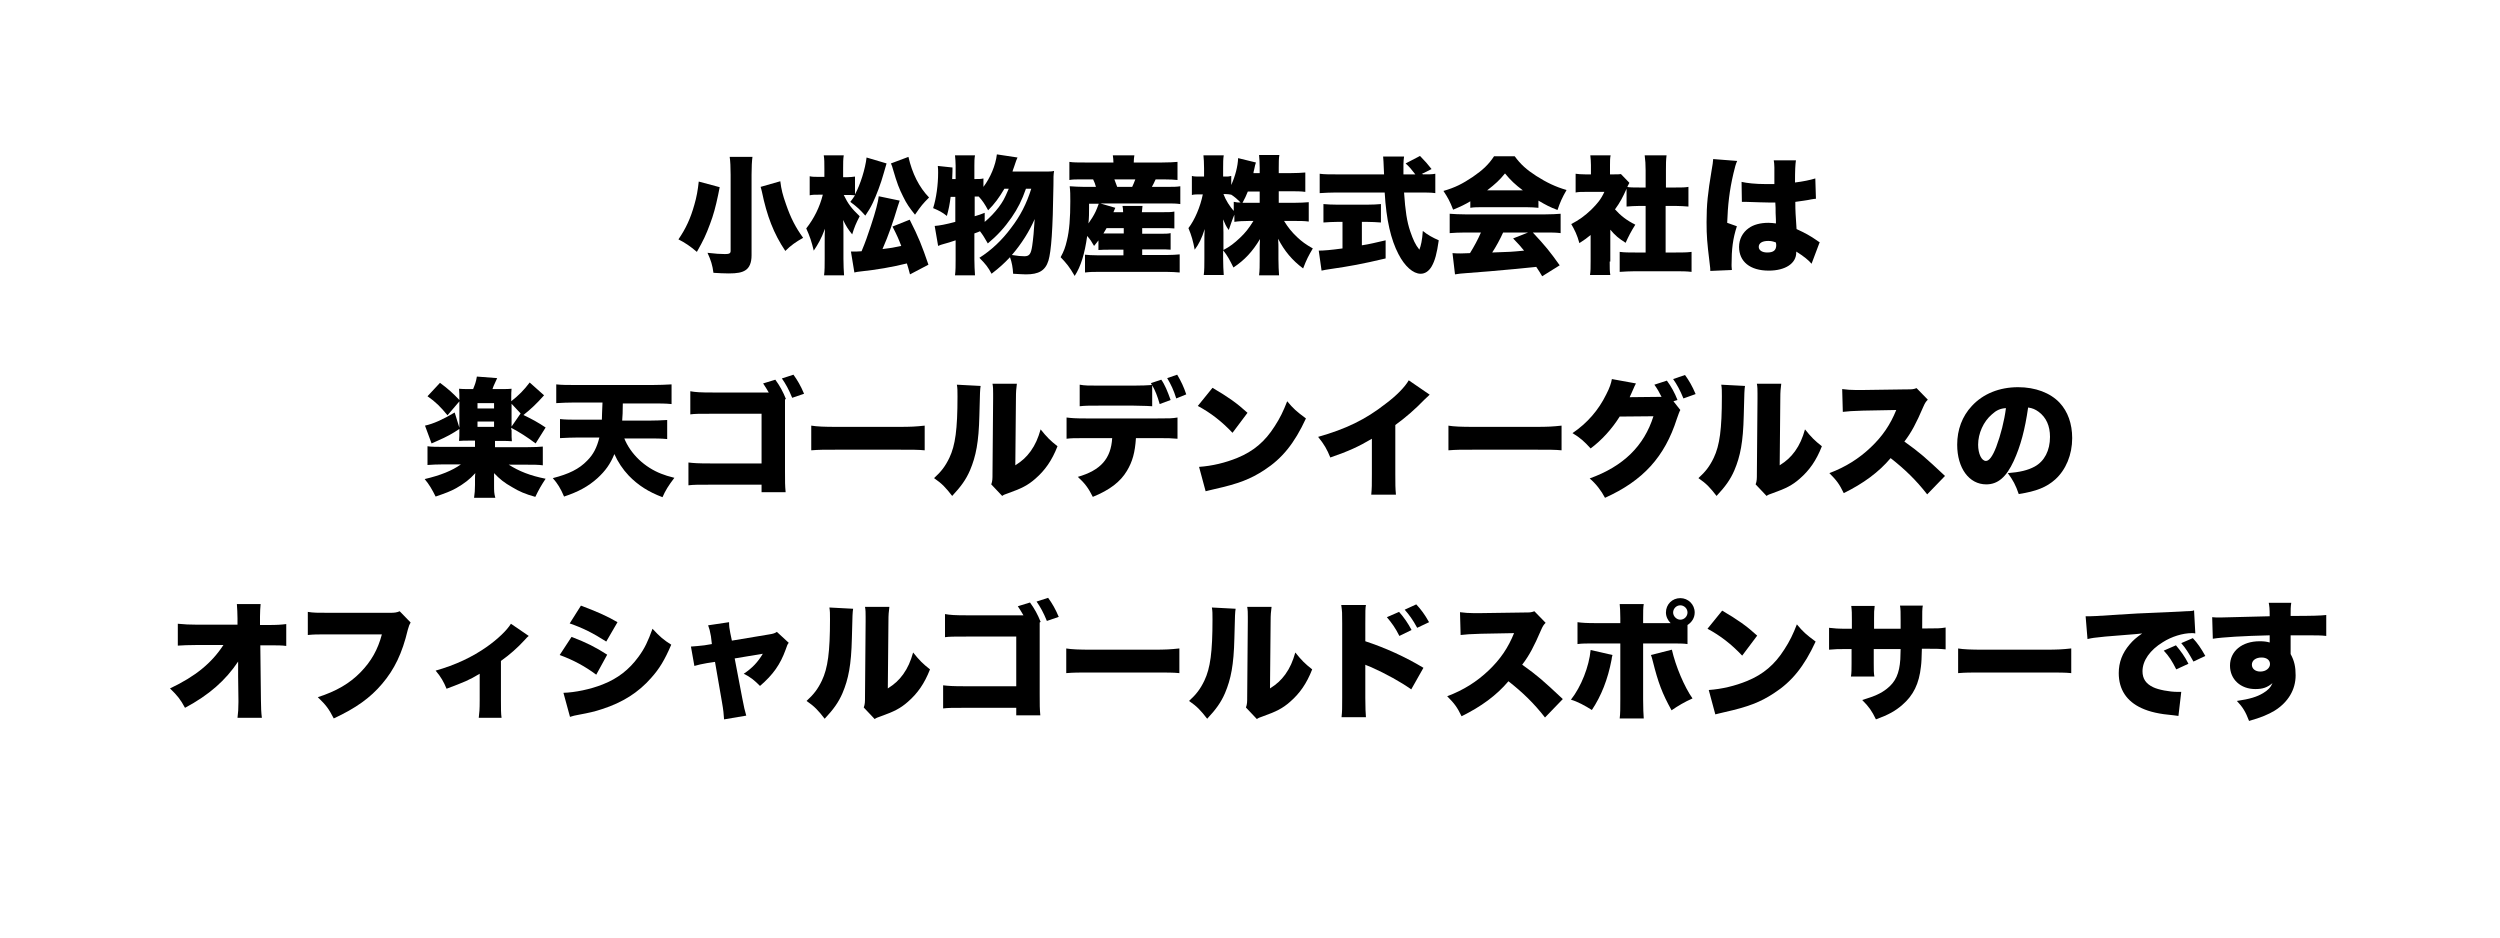 <?xml version="1.0" encoding="utf-8"?>
<!-- Generator: Adobe Illustrator 28.3.0, SVG Export Plug-In . SVG Version: 6.00 Build 0)  -->
<svg version="1.1" id="レイヤー_1" xmlns="http://www.w3.org/2000/svg" xmlns:xlink="http://www.w3.org/1999/xlink" x="0px"
	 y="0px" viewBox="0 0 800 300" enable-background="new 0 0 800 300" xml:space="preserve">
<g>
	<path d="M230.3,59.9c-0.2,1.1-0.4,1.9-0.5,2.5c-0.8,3.8-1.5,6.4-2.6,9.3c-1.3,3.5-2.1,5.2-4.2,8.9c-2.1-1.8-3.9-3-5.9-4
		c2.4-3.5,3.9-6.8,5.1-11.1c0.7-2.4,1.1-4.6,1.4-7.4L230.3,59.9z M240.8,50.1c-0.2,1.4-0.3,3.4-0.3,5.8v25.8c0,2.4-0.7,4-2,4.8
		c-1.1,0.7-2.6,1-5.3,1c-1.4,0-3.3-0.1-4.9-0.2c-0.3-2.4-0.8-4-1.9-6.4c2.7,0.3,4,0.4,5.6,0.4c1.3,0,1.8-0.2,1.8-1V55.9
		c0-2.3-0.1-4.4-0.3-5.7H240.8z M249.7,58c0.3,2.6,0.8,4.5,1.8,7.3c1.5,4.4,3.1,7.5,5.5,10.8c-2.3,1.3-3.9,2.4-5.7,4.2
		c-3.7-5.5-5.9-11.2-7.5-19c-0.2-0.7-0.2-0.9-0.4-1.5L249.7,58z"/>
	<path d="M283.7,52.3c-0.4,1.3-0.4,1.3-0.9,3.1c-0.9,3.3-2.4,7.2-3.5,9.5c-0.8,1.7-1.4,2.6-2.4,4.1c-1.7-1.9-2.4-2.6-4.8-4.4
		c0.7-0.9,0.9-1.2,1.5-2.1c-0.7-0.1-1.5-0.1-2.2-0.1H270c1.4,2.9,2.5,4.3,5.1,6.8c-1.2,2.3-1.7,3.5-2.4,5.8c-1.3-1.6-2-2.7-2.9-4.6
		c0.1,1.2,0.1,2.4,0.1,4.4v8c0,2.1,0.1,3.8,0.2,5.3h-6.4c0.2-1.4,0.2-3.3,0.2-5.3V78c0-3.2,0-3.2,0.1-4.8c-1.3,3.4-2.2,4.9-3.6,7
		c-0.7-2.9-1.3-4.7-2.4-7.1c2.5-3.2,4.3-6.8,5.3-10.8h-1.2c-1.3,0-2.2,0-3,0.2v-6.1c0.8,0.2,1.7,0.2,3.1,0.2h1.6V54
		c0-1.9,0-3.1-0.2-4.3h6.4c-0.2,1.2-0.2,2.4-0.2,4.3v2.7h1.3c0.9,0,1.8-0.1,2.5-0.2v5.7c1.7-3.1,3.3-8.2,3.7-11.8L283.7,52.3z
		 M287.9,64.2c-0.2,0.6-0.2,0.6-0.6,1.8c-1.6,5.3-2.9,9.1-4.9,13.7c2.5-0.3,3.8-0.5,6-1c-0.8-2.1-1.3-3.3-2.8-6.2l5.5-2.2
		c2.9,5.7,3.9,8.3,6,14.4l-5.9,3.1c-0.4-1.7-0.7-2.4-1-3.5c-4.9,1.2-9.5,2-15.1,2.6c-0.7,0.1-1,0.1-1.7,0.3l-1.1-6.7
		c0.3,0,0.7,0,0.9,0c0.4,0,1.3,0,2.5-0.1c1.3-3.1,1.9-4.9,3-8.2c1.5-4.5,2.3-7.6,2.5-9.4L287.9,64.2z M290.7,50.2
		c1.2,5.3,3.4,9.7,6.6,13c-2,2-2.5,2.6-4.5,5.5c-1.7-2.1-2.7-3.5-3.8-5.8c-1.3-2.6-1.9-4.1-3.3-8.9c-0.1-0.5-0.3-1-0.6-1.7
		L290.7,50.2z"/>
	<path d="M328.3,60.4c-1.3,3.7-2.6,6.3-4.6,9.2c-2.3,3.3-4.5,5.7-7.6,8.3c-1.1-1.9-1.5-2.6-2.5-3.9c-0.2,0.1-0.2,0.1-0.7,0.3
		l-1.1,0.4V83c0,1.8,0.1,3.5,0.2,5.1h-6.4c0.2-1.5,0.2-3.2,0.2-5.1v-6.1c-2,0.7-2.2,0.7-3.9,1.2c-0.8,0.2-1,0.3-1.7,0.6l-1.1-6.4
		c1.5-0.1,3.6-0.5,6.6-1.3v-8h-1.5c-0.3,2.4-0.6,3.9-1.2,6.1c-1.5-1.2-2.5-1.7-4.4-2.5c1-3.1,1.6-7.5,1.6-11.3c0-0.7,0-1.2-0.1-2.2
		l4.7,0.5c0,0.6,0,1.8-0.1,3.7h1.1v-4.3c0-1.2-0.1-2.2-0.2-3.3h6.4c-0.2,1.1-0.2,2-0.2,3.3v4.3c1.5,0,2.1,0,2.9-0.2v2.7
		c2.2-2.9,3.9-6.9,4.3-10.4l6.6,1c-0.4,0.9-0.4,0.9-1.1,3c-0.3,0.9-0.5,1.3-0.5,1.5h10c1.8,0,2.5,0,3.3-0.2
		c-0.2,1.4-0.2,1.8-0.2,4.6c-0.2,14.4-0.7,21-1.6,24.1c-1,3.2-3.1,4.4-7.2,4.4c-0.8,0-2.2-0.1-4.1-0.2c-0.1-2-0.4-3.6-1-5.3
		c-1.8,1.9-3.3,3.3-5.9,5.3c-1.1-2.1-2-3.2-3.9-5.1c3.8-2.4,7.2-5.6,10.1-9.5c3-3.9,5-7.8,6.5-12.6H328.3z M315,71.1
		c1.8-1.5,3.3-3.1,4.6-4.8c1.3-1.8,1.7-2.4,3.2-5.9h-1.4c-1.7,2.9-3.2,4.9-5.2,6.9c-1-1.9-1.8-3.1-3-4.4l-0.2,0h-1.1v6.3
		c1.3-0.4,1.7-0.5,3.2-1.1V71.1z M323.8,81.6c1.9,0.3,2.9,0.4,4,0.4c1.6,0,2.1-0.7,2.5-3.3c0.3-2,0.6-5.1,0.8-8.6
		C329.4,74,326.9,78,323.8,81.6z"/>
	<path d="M351.6,76.8c-0.5,0.7-0.8,1-1.5,1.9c-0.8-1.4-1.1-1.9-2.2-3.2c-0.8,5.7-2,9.7-4,12.8c-1.7-2.9-2.5-3.9-4.5-6
		c1.1-2,1.5-3.2,2-5.3c0.8-3.2,1.1-7.3,1.1-12.6c0-2,0-3.2-0.2-4.8c1.8,0.1,3,0.2,4.6,0.2h3.8c-0.3-1-0.4-1.4-0.9-2.4h-3.2
		c-2.5,0-3.3,0-4.4,0.2v-5.8c1.2,0.2,2.7,0.2,4.9,0.2h9.2c0-0.9-0.1-1.5-0.2-2.3h6.9c-0.1,0.7-0.2,1.3-0.2,2.3h9.1
		c2.2,0,3.7-0.1,4.9-0.2v5.8c-1.2-0.1-2-0.2-4.5-0.2h-2.5c-0.7,1.5-0.7,1.5-1.2,2.4h4.7c2.1,0,3.2,0,4.4-0.2v5.7
		c-1.4-0.2-2.5-0.2-4.4-0.2h-21.2l4.8,1.4l-0.6,1.4h3.1c0-0.8-0.1-1.5-0.2-2h6.4c-0.1,0.7-0.1,1-0.2,2h6.6c2,0,2.7,0,3.8-0.2v5.4
		c-1.3-0.1-1.7-0.1-3.8-0.1h-6.5v1.8h5.5c2,0,2.7,0,3.6-0.2v5.3c-1.3-0.1-1.7-0.1-3.6-0.1h-5.5v1.8h8c1.6,0,2.8-0.1,4-0.2v5.8
		c-1.3-0.1-2.5-0.2-4.1-0.2h-22.1c-1.4,0-2.5,0-4.1,0.2v-5.7c1.1,0.1,2.1,0.2,3.9,0.2h8.4v-1.8h-4.2c-1.5,0-2.5,0-3.8,0.1V76.8z
		 M348.5,65.1c0,0.6,0,1,0,1.3c0,1.8,0,3.2-0.2,5.1c0.8-1.1,1.8-2.7,2.3-3.8c0.3-0.7,0.5-1.1,1-2.5H348.5z M354.1,73
		c-0.4,0.7-0.6,1-1,1.7c1,0,1.4,0,2.3,0h4.2V73H354.1z M362.3,59.8c0.4-0.9,0.6-1.3,1-2.4h-6.7c0.3,0.8,0.5,1.3,0.9,2.4H362.3z"/>
	<path d="M409.2,64.9h4.8c2.1,0,3.4-0.1,4.8-0.2v6.2c-1.4-0.2-2.8-0.2-4.8-0.2h-3.1c1.2,2,2.5,3.6,4.2,5.2c1.5,1.4,2.7,2.3,5,3.6
		c-1.4,2.4-2,3.5-3.1,6.4c-3.5-2.6-6-5.6-8-9.5c0.1,1.3,0.1,2.6,0.1,3.6v2.9c0,2,0.1,3.8,0.2,5.2h-6.4c0.2-1.5,0.2-3.2,0.2-5.2v-2.5
		c0-1.1,0-2.3,0.1-3.9c-2.4,4-4.9,6.7-8.5,9.1c-1.2-2.4-1.9-3.8-3.3-5.5v2.6c0,2.1,0.1,3.8,0.2,5.3h-6.4c0.2-1.4,0.2-3.3,0.2-5.3
		v-5.5c0-0.9,0-2.5,0.1-3.9c-0.9,2.9-1.9,4.9-3.2,6.6c-0.5-2.7-1-4.5-2-6.9c2-2.6,3.8-6.8,4.6-10.8h-0.9c-1.2,0-1.9,0-2.6,0.2v-6.1
		c0.7,0.2,1.4,0.2,2.6,0.2h1.3v-2.6c0-1.9-0.1-3.1-0.2-4.2h6.5c-0.2,1.1-0.2,2.4-0.2,4.2v2.6h0.7c0.9,0,1.2,0,1.9-0.2v2.9
		c1.3-2.9,2.1-6,2.2-8.6l5.7,1.4c-0.2,0.5-0.3,1-0.6,2.4c-0.1,0.3-0.1,0.3-0.2,1h2v-1.7c0-1.8-0.1-2.9-0.2-4.1h6.5
		c-0.2,1.1-0.2,2.4-0.2,4.1v1.7h3.7c2.2,0,3.4-0.1,4.8-0.2v6.2c-1.5-0.2-2.8-0.2-4.8-0.2h-3.7V64.9z M391.5,80
		c2.1-1.1,3.5-2.2,5.3-3.9c1.7-1.6,2.8-3,4.3-5.4h-1.3c-1.9,0-3.7,0.1-4.8,0.3v-2.3c-0.7,1.6-1.3,3.5-1.8,4.9
		c-0.9-1.2-1.2-2-1.8-3.4c0,1.1,0.1,2.7,0.1,4.2V80z M394.9,64.6c0.9,0.2,1.1,0.2,2.1,0.2c-1-1-1.9-1.8-3-2.5v0
		c-0.6-0.1-1.1-0.2-1.8-0.2h-0.7c0.8,2.1,2,3.9,3.3,5.4V64.6z M399.3,61.3c-0.6,1.5-0.9,2.1-1.7,3.6c0.9,0,1.3,0,2.1,0h3.4v-3.6
		H399.3z"/>
	<path d="M428,71c-1.5,0-3.2,0.1-4.5,0.2v-5.9c1,0.1,2.8,0.2,4.6,0.2h9.2c1.8,0,3.6-0.1,4.6-0.2v5.9c-1.3-0.1-3-0.2-4.5-0.2h-1.6
		v7.5c2.6-0.4,4.1-0.8,7.6-1.6v5.8c-7.6,1.8-11.5,2.5-17.7,3.4c-1.3,0.2-2,0.3-2.8,0.5l-0.9-6.4c1.6,0,3.9-0.2,7.6-0.7V71H428z
		 M455.3,55.8c2,0,3,0,4-0.2v6.2c-1.3-0.2-3.1-0.2-5.3-0.2h-4.7c0.4,5.9,0.9,9.3,2,12.5c0.9,2.6,1.6,4.2,2.9,5.8
		c0.5-1.3,0.9-3,1.1-6c1.6,1.3,3.1,2.1,5.1,3c-0.6,4.2-1.2,6.5-2.3,8.4c-0.9,1.5-2.1,2.3-3.5,2.3c-2.4,0-5.1-2.4-7.1-6.3
		c-2.4-4.6-3.9-10.9-4.4-19.7h-15.5c-1.9,0-3.5,0.1-5.3,0.2v-6.2c1.4,0.2,3.1,0.2,5.3,0.2h15.3c-0.2-4.6-0.2-4.6-0.3-5.7h6.7
		c-0.1,0.8-0.2,1.5-0.2,2.4c0,0.4,0,1.2,0,3.3h3.8c-1.4-1.8-1.7-2.2-3.1-3.5l4.6-2.4c2.1,2.2,2.1,2.2,3.7,4.2l-3.2,1.6H455.3z"/>
	<path d="M470.7,64.3c-2,1.2-3.3,1.8-5.7,2.8c-1-2.6-1.7-3.9-3.1-6c3.8-1.1,6.1-2.3,9.4-4.5c3.2-2.2,5.1-4,6.8-6.6h6.6
		c1.9,2.6,3.8,4.3,6.9,6.3c3.3,2.1,6.2,3.5,9.7,4.5c-1.4,2.4-2.1,4-2.9,6.4c-2.4-0.9-3.7-1.6-6.1-3v2.3c-1.2-0.1-2.2-0.2-3.9-0.2
		h-14.1c-1.3,0-2.7,0-3.8,0.2V64.3z M468.9,74.4c-2.1,0-3.5,0.1-5,0.2v-6.2c1.4,0.1,3.1,0.2,5,0.2h25.6c2,0,3.5-0.1,4.9-0.2v6.2
		c-1.5-0.2-2.9-0.2-4.9-0.2h-4c4.1,4.4,5.4,6,8.6,10.5l-5.6,3.5c-0.9-1.5-0.9-1.5-1.9-3c-4.7,0.5-4.7,0.5-7,0.7
		c-2.7,0.3-13.7,1.2-15.4,1.3c-1.4,0.1-2.6,0.2-3.6,0.4l-0.8-6.8c1.1,0.1,1.8,0.1,2.7,0.1c0.4,0,0.4,0,2.9-0.1
		c1.3-2.1,2.5-4.3,3.5-6.6H468.9z M487.3,60.9c-2.4-1.8-3.9-3.2-5.7-5.4c-1.8,2.2-3,3.3-5.7,5.4H487.3z M481,74.4
		c-1,2.2-2.3,4.6-3.5,6.4c6-0.2,6-0.2,10.2-0.6c-1.1-1.4-1.7-2-3.5-3.9l4.8-1.9H481z"/>
	<path d="M515.1,83.7c0,2.1,0,3.1,0.2,4.3h-6.5c0.2-1.3,0.2-2.3,0.2-4.5v-8.3c-1.2,1-1.9,1.5-3.6,2.6c-0.7-2.6-1.5-4.2-2.6-6.1
		c2.5-1.3,4.3-2.6,6.4-4.6c2-2,3.1-3.3,4.2-5.7h-5.7c-1.6,0-2.6,0-3.5,0.2v-6c0.9,0.1,1.6,0.2,3.1,0.2h1.8v-3c0-1.1-0.1-2.1-0.2-3.1
		h6.5c-0.2,0.9-0.2,1.8-0.2,3.1v3h1.1c1.3,0,1.9,0,2.4-0.1l2.7,2.8c-0.4,0.8-0.6,1.1-0.9,1.9c-1.2,2.7-2.1,4.4-3.7,6.6
		c1.8,2,3.7,3.5,6.5,4.9c-1.4,2.2-2.2,3.8-3.1,5.8c-2.2-1.4-3.3-2.3-4.9-4.2V83.7z M533,80.8h3.3c2.2,0,3.4,0,5-0.2V87
		c-1.7-0.2-3.3-0.2-4.9-0.2h-13.3c-1.5,0-3.2,0.1-4.8,0.2v-6.4c1.6,0.2,2.9,0.2,4.9,0.2h3.4V65.9h-2.1c-1.4,0-2.7,0.1-4,0.2v-6.3
		c1.1,0.2,2.2,0.2,4,0.2h2.1v-5.5c0-2-0.1-3.1-0.3-4.8h7c-0.2,1.6-0.2,2.7-0.2,4.8V60h3.2c2,0,2.8,0,4-0.2v6.3
		c-1.3-0.1-2.6-0.2-4-0.2H533V80.8z"/>
	<path d="M555.9,51.5c-0.4,0.8-0.8,2.2-1.2,4c-1.3,5.5-1.8,10.2-2,15.8l3.1,1.1c-1.3,4-1.7,7.3-1.7,12.4c0,0.2,0,0.7,0.1,1.6
		l-6.9,0.3c0-0.7,0-0.7-0.3-3.2c-0.7-5.7-0.9-8-0.9-12.4c0-5.7,0.4-9.3,1.6-16.5c0.3-1.8,0.5-2.9,0.5-3.5c0,0,0-0.1,0-0.2
		L555.9,51.5z M557.3,58.2c1.7,0.4,4.5,0.7,7.6,0.7c0.9,0,1.5,0,2.9,0c0-2.4,0-2.4,0-5.3c0-1-0.1-1.7-0.2-2.3l7.1,0
		c-0.2,1.3-0.3,3.1-0.3,7.1c2.5-0.3,4.9-0.8,6.5-1.3l0.2,6.5c-0.5,0-0.7,0.1-1.5,0.2c-1.3,0.3-3.1,0.5-5.1,0.8c0,3.2,0.1,4,0.4,8.7
		c2.8,1.3,4.3,2.1,6.6,3.7c0.2,0.2,0.4,0.3,0.8,0.5l-2.6,6.9c-0.9-1.1-2.5-2.4-4.9-3.9c0,0.2,0,0.3,0,0.3c0,3.5-3.5,5.8-8.8,5.8
		c-6,0-9.5-2.9-9.5-7.6c0-2.4,1.1-4.6,3.1-6c1.5-1.1,3.7-1.7,6.3-1.7c0.9,0,1.5,0.1,2.4,0.2c0-1.1,0-1.3-0.1-3.3c0-1.4,0-2-0.1-3.4
		c-0.9,0-1.5,0-2.3,0c-1.2,0-3.6-0.1-7-0.2c-0.5,0-0.8,0-0.9,0c-0.1,0-0.3,0-0.5,0L557.3,58.2z M568.3,77.6c-1-0.4-1.6-0.5-2.5-0.5
		c-1.9,0-3,0.7-3,1.9c0,1.1,1.1,1.8,2.7,1.8c2,0,2.9-0.7,2.9-2.4L568.3,77.6z"/>
	<path d="M163.7,137.5c0,2.1,0,2.8,0.1,3.7c-0.9-0.1-1.9-0.1-3.2-0.1h-2.2v2h10.2c2.4,0,4.1-0.1,5.1-0.2v6c-1.3-0.2-3.1-0.2-5.2-0.2
		h-5.7c3.3,2.1,6.8,3.5,11.8,4.5c-1.4,2.1-2.2,3.5-3.3,5.8c-3.2-0.9-5.1-1.7-7.4-3.1c-2.5-1.4-4-2.6-5.8-4.5c0,0.3,0,0.3,0,0.6
		c0,0.3,0,1.2,0,1.4v1.8c0,2,0,2.6,0.4,4.1h-6.8c0.2-1.5,0.3-2.4,0.3-4.1v-1.8c0-0.7,0-1.3,0.1-2c-1.8,2-3.5,3.3-6.1,4.8
		c-1.8,1-3.4,1.6-6.6,2.7c-1.1-2.2-2-3.8-3.5-5.6c5.1-1.2,8.8-2.7,11.6-4.7h-5.5c-2,0-4,0.1-5.2,0.2v-6c1.2,0.2,3.1,0.2,5.2,0.2h10
		v-2h-1.9c-1.3,0-2.3,0-3.2,0.1c0.1-0.9,0.1-2.2,0.1-3.6v-9.6c0-1.7,0-2.1-0.1-3.5c1.1,0.1,1.4,0.1,3.3,0.1h1.2
		c0.6-1.5,0.9-2.2,1.2-4l6.5,0.5c-0.4,0.9-0.4,0.9-1.1,2.4c-0.2,0.4-0.2,0.6-0.4,1.1h2.8c1.9,0,2.2,0,3.3-0.1
		c-0.1,1.1-0.1,1.3-0.1,3.5v0.5c2.5-2,4-3.5,5.9-6l4.6,4.1c-2.4,2.7-4.2,4.4-6.6,6.3c2.7,1.3,4.9,2.5,7.1,4l-3.2,5.1
		c-2.8-2.1-5-3.5-7.8-5V137.5z M147.1,137.2c-2.4,1.6-4,2.5-7.2,3.9c-0.7,0.3-1.3,0.6-1.8,0.8l-2.1-5.7c2.7-0.6,5.6-1.9,9.5-4.2
		L147.1,137.2z M140.8,122.5c2.8,2.1,4,3.2,6.4,5.7l-4,4.7c-2.2-2.7-3.8-4.3-6.4-6.1L140.8,122.5z M152.8,130.7h5.3V129h-5.3V130.7z
		 M152.8,136.6h5.3v-1.7h-5.3V136.6z M166.6,132.3l-2.9-3.1v7.3L166.6,132.3z"/>
	<path d="M199.7,140.1c1,2.6,2.7,5,4.8,7c2,1.9,4.5,3.5,7.1,4.5c1.3,0.5,2.2,0.8,4.2,1.3c-1.9,2.5-2.9,4.1-3.8,6.2
		c-4.5-1.7-7.8-3.8-10.8-6.9c-1.9-2-3.5-4.4-4.6-6.9c-1.3,3.2-2.9,5.4-5.4,7.7c-3,2.7-6.2,4.4-10.7,5.9c-1.1-2.6-2.1-4.2-3.6-5.9
		c5.1-1.3,8.4-2.9,11-5.6c2-2,3.1-4.2,3.9-7.4h-6.6c-2,0-4.1,0.1-6,0.2v-6.1c1.8,0.2,3.6,0.2,5.9,0.2h7.5c0-1.1,0.1-2.9,0.2-5.5
		h-8.8c-2.2,0-4.2,0.1-6,0.2V123c1.6,0.2,3.8,0.2,6.1,0.2h24.7c2.2,0,4.3-0.1,6.1-0.2v6.3c-1.9-0.2-3.9-0.2-6-0.2h-9.6
		c0,2.5-0.1,4.3-0.2,5.5h8.4c2.2,0,4.2-0.1,6-0.2v6.1c-1.9-0.2-3.8-0.2-6-0.2H199.7z"/>
	<path d="M251.2,127.8c0,0.3,0,0.9,0,1.8v21.2c0,3.6,0,4.4,0.2,6.7h-7.7v-2.4h-16.4c-4,0-5.4,0-7,0.2V148c1.8,0.2,2.9,0.3,7.1,0.3
		h16.3v-15.9h-15.8c-4.3,0-5.5,0-7,0.2v-7.4c1.7,0.3,3.1,0.4,7.1,0.4h18c-0.6-1.1-1.1-1.8-1.8-2.9l3.9-1.2c1.4,1.9,2.5,3.9,3.4,6.2
		L251.2,127.8z M253.9,119.9c1.3,1.8,2.3,3.5,3.4,6.1l-3.8,1.3c-1.1-2.7-2.1-4.5-3.3-6.2L253.9,119.9z"/>
	<path d="M259.6,136.2c1.9,0.3,4.1,0.4,8.4,0.4h19.5c4.1,0,5.6-0.1,8.4-0.4v7.9c-2-0.2-3.8-0.2-8.4-0.2H268c-4.6,0-5.9,0-8.4,0.2
		V136.2z"/>
	<path d="M313.8,123.5c-0.2,1.4-0.2,1.4-0.4,9.5c-0.2,8.5-1.1,13-3,17.5c-1.3,3-2.9,5.2-5.7,8.2c-2.1-2.7-3.2-3.9-5.8-5.7
		c2.3-2.1,3.6-3.8,4.9-6.5c1.9-4,2.6-9.1,2.6-19.6c0-1.8,0-2.7-0.2-3.8L313.8,123.5z M325.4,122.8c-0.2,1.7-0.3,2.3-0.3,4.7
		l-0.2,21.4c2.2-1.4,3.5-2.6,4.9-4.5c1.5-2.1,2.4-4.2,3.2-7c2,2.5,3.1,3.6,5.4,5.4c-1.8,4.6-4,7.7-7.1,10.4
		c-2.4,2.1-4.4,3.1-8.6,4.6c-1.1,0.4-1.5,0.5-2,0.9l-3.5-3.7c0.4-1.1,0.4-1.8,0.4-3.4l0.2-24.1V126c0-1.3,0-2.2-0.2-3.2H325.4z"/>
	<path d="M363.5,140.2c-0.3,4.6-1.1,7.5-2.9,10.5c-2.1,3.5-5.5,6.1-10.9,8.3c-1.4-2.8-2.5-4.3-4.8-6.4c7.3-2.1,10.6-5.8,11-12.4
		h-8.4c-3.8,0-4.6,0-6.2,0.2v-6.8c1.6,0.2,2.7,0.3,6.3,0.3h22.7c3.8,0,4.8,0,6.5-0.3v6.8c-2.4-0.2-2.7-0.2-6.4-0.2H363.5z
		 M362.6,123.4c3.1,0,4.4-0.1,6-0.2c-0.1-0.2-0.2-0.3-0.3-0.6l3.3-1.1c1.1,1.5,2,3.7,3,6.5l-3.5,1.3c-0.7-2.5-1.5-4.5-2.4-6v6.7
		c-1.2-0.1-1.5-0.1-6-0.2h-10.8c-3.5,0-4.6,0-6.4,0.2v-6.9c1.7,0.3,2.7,0.3,6.5,0.3H362.6z M376.4,127.5c-0.8-2.6-1.7-4.5-2.9-6.5
		l3.2-1.1c1.3,2.2,2.1,3.9,2.9,6.3L376.4,127.5z"/>
	<path d="M388,124.1c5.1,3,7.8,4.9,11.2,8l-4.8,6.4c-3.5-3.7-7-6.4-11.1-8.6L388,124.1z M383.7,149.4c4.2-0.3,8.4-1.3,12.3-2.9
		c5.1-2.1,8.8-5.2,11.9-10.1c1.7-2.6,2.8-4.9,4-8c2,2.4,2.9,3.2,6,5.5c-3.7,8-7.6,12.8-13.3,16.5c-4.4,2.9-8.3,4.4-15.9,6.1
		c-1.6,0.4-1.8,0.4-2.9,0.7L383.7,149.4z"/>
	<path d="M457.5,126.3c-0.9,0.8-0.9,0.8-1.6,1.5c-3.2,3.3-6.1,5.8-9.4,8.2v15.7c0,3.3,0,4.4,0.2,6.6h-7.9c0.2-2.2,0.2-3.1,0.2-6.6
		v-11.3c-4.2,2.5-7.5,4-13.3,6c-1.1-2.7-1.9-4.1-3.9-6.6c8.8-2.5,15.1-5.5,21.6-10.6c3.5-2.6,6.2-5.4,7.4-7.5L457.5,126.3z"/>
	<path d="M463.4,136.2c1.9,0.3,4.1,0.4,8.4,0.4h19.5c4.1,0,5.6-0.1,8.4-0.4v7.9c-2-0.2-3.8-0.2-8.4-0.2h-19.4c-4.6,0-5.9,0-8.4,0.2
		V136.2z"/>
	<path d="M537.7,131.2c-0.3,0.5-0.6,1.4-1.1,2.8c-3.9,12.2-10.8,19.8-23,25.3c-1.2-2.3-2.9-4.5-4.9-6.2
		c10.8-3.9,17.4-10.4,20.4-19.9l-10.8,0.1c-2.5,4-5.8,7.6-9.3,10.2c-2-2.2-3.3-3.4-5.8-4.9c4.7-3.2,8.3-7.3,10.8-12.4
		c1.1-2.1,1.6-3.7,1.8-4.9l7.7,1.4c-0.2,0.4-0.2,0.4-0.5,1c0,0.1-0.2,0.4-0.3,0.7c-0.2,0.4-0.3,0.7-0.4,0.9c-0.3,0.6-0.4,1-0.5,1.1
		c0,0.1-0.2,0.4-0.3,0.7l9.3-0.1h0.9c-0.7-1.4-1.3-2.5-2.3-3.9l4-1.3c1.4,1.9,2.5,3.9,3.4,6.2l-1.3,0.4L537.7,131.2z M539.2,120
		c1.3,1.8,2.3,3.5,3.4,6.1l-3.9,1.4c-1.1-2.7-2.1-4.5-3.3-6.2L539.2,120z"/>
	<path d="M558.4,123.5c-0.2,1.4-0.2,1.4-0.4,9.5c-0.2,8.5-1.1,13-3,17.5c-1.3,3-2.9,5.2-5.7,8.2c-2.1-2.7-3.2-3.9-5.8-5.7
		c2.3-2.1,3.6-3.8,4.9-6.5c1.9-4,2.6-9.1,2.6-19.6c0-1.8,0-2.7-0.2-3.8L558.4,123.5z M570,122.8c-0.2,1.7-0.3,2.3-0.3,4.7l-0.2,21.4
		c2.2-1.4,3.5-2.6,4.9-4.5c1.5-2.1,2.4-4.2,3.2-7c2,2.5,3.1,3.6,5.4,5.4c-1.8,4.6-4,7.7-7.1,10.4c-2.4,2.1-4.4,3.1-8.6,4.6
		c-1.1,0.4-1.5,0.5-2,0.9l-3.5-3.7c0.4-1.1,0.4-1.8,0.4-3.4l0.2-24.1V126c0-1.3,0-2.2-0.2-3.2H570z"/>
	<path d="M616.7,158.2c-3.5-4.5-7.1-8-11.7-11.6c-3.8,4.5-8.7,8.1-15,11.2c-1.4-2.9-2.3-4.1-4.6-6.4c5.3-2,9.5-4.7,13.2-8.2
		c3.8-3.6,6.3-7.3,8.2-12l-10.6,0.2c-3.5,0.1-4.8,0.2-6.5,0.4l-0.2-7.3c1.6,0.2,2.7,0.3,4.3,0.3c0.3,0,1.1,0,2.3,0l13.9-0.2
		c1.9,0,2.2,0,3.3-0.4l3.6,3.7c-0.6,0.6-0.9,1-1.5,2.4c-2.2,5.1-3.7,8-6,11c4.9,3.5,6.6,5,13,11L616.7,158.2z"/>
	<path d="M644.4,147.5c-2.4,5.2-5.1,7.5-8.8,7.5c-5.5,0-9.3-5.2-9.3-12.7c0-4.8,1.6-9.1,4.7-12.4c3.6-3.9,8.8-6,14.8-6
		c5.5,0,10.3,1.8,13.3,5c2.6,2.8,4,6.7,4,11.3c0,5.3-2,10.1-5.4,13.2c-2.8,2.5-6,3.8-11.7,4.7c-1-2.9-1.8-4.4-3.5-6.7
		c3.8-0.3,6.4-0.9,8.6-2.1c3.1-1.7,4.9-5.1,4.9-9.5c0-3.5-1.2-6.2-3.6-8c-1.1-0.8-2-1.2-3.4-1.4C648,137.4,646.6,142.7,644.4,147.5z
		 M637.4,132.6c-2.7,2.3-4.4,6.1-4.4,9.7c0,2.9,1.1,5.2,2.5,5.2c1,0,2.1-1.4,3.3-4.5c1.4-3.7,2.6-8.4,3.1-12.4
		C640.1,130.7,638.8,131.3,637.4,132.6z"/>
	<path d="M76.2,214.8c0-1,0-1.6,0-3.1c-4,6-9.3,10.7-17,14.8c-1.4-2.6-2.4-3.9-4.8-6.2c8.2-3.9,13.3-8.1,17.1-13.9h-8.4
		c-2.9,0-4.5,0.1-6.2,0.2v-7c2.1,0.2,3.7,0.3,6.3,0.3H76l0-2c0-1.7-0.1-3-0.2-4.6h7.6c-0.1,1.4-0.2,2.1-0.2,4c0,0.1,0,0.4,0,0.6v2.1
		h2.6c2.9,0,4.2-0.1,5.8-0.3v7c-1.5-0.2-2.8-0.2-5.7-0.2h-2.6l0.2,17.6c0,2,0.1,4.2,0.3,5.6h-7.8c0.2-1.5,0.3-3,0.3-5
		c0-0.2,0-0.4,0-0.6l-0.1-7.7V214.8z"/>
	<path d="M131.4,199.2c-0.4,0.7-0.5,0.9-0.9,2.3c-1.8,7.6-4.3,12.7-8.2,17.3c-3.8,4.5-8.4,7.8-15.5,11.1c-1.6-3.1-2.4-4.2-5.1-6.8
		c5.9-1.9,10.2-4.4,13.7-8c3.4-3.5,5.5-7.2,6.8-12.1h-16.9c-4,0-4.7,0-6.8,0.2v-7.4c1.8,0.3,3,0.3,7,0.3h19.4c1.3,0,2.1-0.1,3-0.5
		L131.4,199.2z"/>
	<path d="M169.2,203.5c-0.5,0.4-0.5,0.4-1.4,1.4c-2.2,2.4-4.7,4.6-7.5,6.6v12.6c0,2.7,0,4.2,0.2,5.6h-7.3c0.2-1.6,0.3-2.7,0.3-5.6
		v-8.5c-3.5,2.1-4.8,2.6-10.6,4.8c-0.9-2.2-1.8-3.8-3.5-5.8c6.3-1.8,11.7-4.3,16.5-7.7c3.5-2.5,6.3-5.2,7.6-7.3L169.2,203.5z"/>
	<path d="M182.9,203.8c4.7,1.8,7.7,3.3,11.4,5.7l-3.5,6.4c-3.5-2.6-7.1-4.6-11.7-6.3L182.9,203.8z M180.3,221.7
		c3.6-0.1,8.6-1.1,12.6-2.7c4.8-1.9,8.4-4.7,11.4-8.8c2-2.7,3.1-5.1,4.5-9c2.4,2.6,3.6,3.6,6,5.1c-2.1,4.9-3.8,7.7-6.4,10.6
		c-4.1,4.7-9.2,7.9-15.7,10c-2.4,0.8-4.2,1.2-7.4,1.8c-1.2,0.2-2,0.4-2.9,0.7L180.3,221.7z M185.9,193.8c4.8,1.8,8.3,3.3,11.7,5.3
		l-3.6,6.2c-4.2-2.7-7.6-4.4-11.7-5.8L185.9,193.8z"/>
	<path d="M227.5,203.6c-0.3-1.7-0.5-2.4-0.9-3.5l6.7-1c0,1.2,0.1,2.1,0.4,3.5l0.5,2.4l12-2c1.3-0.2,1.8-0.4,2.4-0.8l3.8,3.5
		c-0.4,0.5-0.5,0.7-1,2.2c-1.7,4.7-4,8-8.2,11.6c-1.9-1.9-3-2.8-5.2-3.9c2.7-1.8,4.5-3.7,6.1-6.4l-9,1.5l2.4,12.6
		c0.6,3.1,0.8,4,1.3,5.7l-7.1,1.2c-0.1-1.6-0.2-2.9-0.7-5.7l-2.2-12.7l-2.6,0.4c-1.6,0.3-2.7,0.5-4,0.9l-1.1-6.2
		c1.5-0.1,2.5-0.2,4.3-0.4l2.4-0.4L227.5,203.6z"/>
	<path d="M273,194.8c-0.2,1.4-0.2,1.4-0.4,9.5c-0.2,8.5-1.1,13-3,17.5c-1.3,3-2.9,5.2-5.7,8.2c-2.1-2.7-3.2-3.9-5.8-5.7
		c2.3-2.1,3.6-3.8,4.9-6.5c1.9-4,2.6-9.1,2.6-19.6c0-1.8,0-2.7-0.2-3.8L273,194.8z M284.6,194.2c-0.2,1.7-0.3,2.3-0.3,4.7l-0.2,21.4
		c2.2-1.4,3.5-2.6,4.9-4.5c1.5-2.1,2.4-4.2,3.2-7c2,2.5,3.1,3.6,5.4,5.4c-1.8,4.6-4,7.7-7.1,10.4c-2.4,2.1-4.4,3.1-8.6,4.6
		c-1.1,0.4-1.5,0.5-2,0.9l-3.5-3.7c0.4-1.1,0.4-1.8,0.4-3.4l0.2-24.1v-1.5c0-1.3,0-2.2-0.2-3.2H284.6z"/>
	<path d="M332.7,199.2c0,0.3,0,0.9,0,1.8v21.2c0,3.6,0,4.4,0.2,6.7h-7.7v-2.4h-16.4c-4,0-5.4,0-7,0.2v-7.4c1.8,0.2,2.9,0.3,7.1,0.3
		h16.3v-15.9h-15.8c-4.3,0-5.5,0-7,0.2v-7.4c1.7,0.3,3.1,0.4,7.1,0.4h18c-0.6-1.1-1.1-1.8-1.8-2.9l3.9-1.2c1.4,1.9,2.5,3.9,3.4,6.2
		L332.7,199.2z M335.4,191.3c1.3,1.8,2.3,3.5,3.4,6.1l-3.8,1.3c-1.1-2.7-2.1-4.5-3.3-6.2L335.4,191.3z"/>
	<path d="M341.1,207.5c1.9,0.3,4.1,0.4,8.4,0.4H369c4.1,0,5.6-0.1,8.4-0.4v7.9c-2-0.2-3.8-0.2-8.4-0.2h-19.4c-4.6,0-5.9,0-8.4,0.2
		V207.5z"/>
	<path d="M395.4,194.8c-0.2,1.4-0.2,1.4-0.4,9.5c-0.2,8.5-1.1,13-3,17.5c-1.3,3-2.9,5.2-5.7,8.2c-2.1-2.7-3.2-3.9-5.8-5.7
		c2.3-2.1,3.6-3.8,4.9-6.5c1.9-4,2.6-9.1,2.6-19.6c0-1.8,0-2.7-0.2-3.8L395.4,194.8z M406.9,194.2c-0.2,1.7-0.3,2.3-0.3,4.7
		l-0.2,21.4c2.2-1.4,3.5-2.6,4.9-4.5c1.5-2.1,2.4-4.2,3.2-7c2,2.5,3.1,3.6,5.4,5.4c-1.8,4.6-4,7.7-7.1,10.4
		c-2.4,2.1-4.4,3.1-8.6,4.6c-1.1,0.4-1.5,0.5-2,0.9l-3.5-3.7c0.4-1.1,0.4-1.8,0.4-3.4l0.2-24.1v-1.5c0-1.3,0-2.2-0.2-3.2H406.9z"/>
	<path d="M429.3,229.4c0.2-1.7,0.2-2.9,0.2-6.2v-23.7c0-3.5,0-3.7-0.3-5.9h7.9c-0.2,1.1-0.2,1.7-0.2,6v5.6c6.4,2.1,12.8,5,18.6,8.5
		l-3.9,6.9c-3.4-2.4-8.1-5-12.8-7.1c-1.2-0.5-1.3-0.5-1.5-0.6c-0.1,0-0.2-0.1-0.4-0.2v10.6c0,3,0.1,5.2,0.2,6.2H429.3z M447.7,195.8
		c1.6,1.8,2.9,3.7,4,5.8l-3.9,1.9c-1.3-2.6-2.4-4.1-4-6L447.7,195.8z M453.2,193.4c1.5,1.6,2.7,3.2,4.1,5.7l-3.8,1.8
		c-1.4-2.6-2.6-4.2-4-5.8L453.2,193.4z"/>
	<path d="M494.4,229.6c-3.5-4.5-7.1-8-11.7-11.6c-3.8,4.5-8.7,8.1-15,11.2c-1.4-2.9-2.3-4.1-4.6-6.4c5.3-2,9.5-4.7,13.2-8.2
		c3.8-3.6,6.3-7.3,8.2-12l-10.6,0.2c-3.5,0.1-4.8,0.2-6.5,0.4l-0.2-7.3c1.6,0.2,2.7,0.3,4.3,0.3c0.3,0,1.1,0,2.3,0l13.9-0.2
		c1.9,0,2.2,0,3.3-0.4l3.6,3.7c-0.6,0.6-0.9,1-1.5,2.4c-2.2,5.1-3.7,8-6,11c4.9,3.5,6.6,5,13,11L494.4,229.6z"/>
	<path d="M516,209.6c-0.2,0.7-0.2,0.7-0.3,1.5c-1.2,6.3-3.3,11.6-6.3,16.1c-2.2-1.4-4.6-2.7-6.7-3.3c3.3-4.2,5.8-10.6,6.3-15.9
		L516,209.6z M540,206.1c-1.3-0.2-2.7-0.2-6.3-0.2h-7.9v17.9c0,2.7,0.1,4.9,0.2,6.1h-7.7c0.2-1.6,0.2-3.1,0.2-6.2v-17.8H511
		c-3.6,0-4.7,0-6.2,0.2v-7c1.5,0.2,2.8,0.3,6.2,0.3h7.5v-1.6c0-2.2-0.1-3.3-0.2-4.5h7.7c-0.2,1.1-0.2,2.4-0.2,4.6v1.5h8.8
		c-0.9-0.9-1.5-2.1-1.5-3.4c0-2.6,2-4.6,4.6-4.6c2.5,0,4.6,2,4.6,4.6c0,1.7-0.9,3.1-2.3,4V206.1z M535,207.9
		c1.2,5.3,4,11.9,6.6,15.6c-2.5,1.1-4.7,2.4-6.7,3.8c-3-5.4-4.3-8.9-6-15.7c-0.3-1.3-0.4-1.4-0.6-2L535,207.9z M535.4,196
		c0,1.2,1.1,2.3,2.3,2.3c1.3,0,2.3-1.1,2.3-2.3c0-1.3-1.1-2.3-2.3-2.3C536.4,193.7,535.4,194.8,535.4,196z"/>
	<path d="M551.1,195.4c5.1,3,7.8,4.9,11.2,8l-4.8,6.4c-3.5-3.7-7-6.4-11.1-8.6L551.1,195.4z M546.8,220.8c4.2-0.3,8.4-1.3,12.3-2.9
		c5.1-2.1,8.8-5.2,11.9-10.1c1.7-2.6,2.8-4.9,4-8c2,2.4,2.9,3.2,6,5.5c-3.7,8-7.6,12.8-13.3,16.5c-4.4,2.9-8.3,4.4-15.9,6.1
		c-1.6,0.4-1.8,0.4-2.9,0.7L546.8,220.8z"/>
	<path d="M608.2,201.1c0-0.7,0-1.2,0-1.5v-1.2c0-2.3,0-3.5-0.2-4.6h7.3c-0.2,1.2-0.2,1.2-0.2,7.3h1.6c3.1,0,4.2,0,5.9-0.3v7
		c-2-0.2-3.1-0.2-5.7-0.2H615c-0.1,3.2-0.1,4.1-0.3,5.7c-0.6,5.5-2.4,9.2-6,12.3c-2.2,1.9-4.3,3.1-8.4,4.6c-1.3-2.7-2.2-4-4.4-6.2
		c4-1.2,6-2.1,7.9-3.6c2.8-2.2,4-4.9,4.3-9.4c0-0.7,0-1,0.1-3.3h-8.6v4.6c0,2,0,3.1,0.2,4.2h-7.5c0.2-1.1,0.2-2.5,0.2-4.3v-4.5h-1.5
		c-2.9,0-3.5,0-5.7,0.2v-7c1.8,0.2,2.7,0.3,5.9,0.3h1.4v-3c0-1.9,0-2.8-0.2-4.3h7.5c-0.2,1.6-0.2,1.8-0.2,4.2v3.1H608.2z"/>
	<path d="M626.5,207.5c1.9,0.3,4.1,0.4,8.4,0.4h19.5c4.1,0,5.6-0.1,8.4-0.4v7.9c-2-0.2-3.8-0.2-8.4-0.2h-19.4c-4.6,0-5.9,0-8.4,0.2
		V207.5z"/>
	<path d="M667.4,197.2c0.7,0,1.2,0,1.5,0c1.1,0,2.5-0.1,7-0.4c5.9-0.4,9.8-0.6,17.6-0.9l4.2-0.2l1.7-0.1c1.4,0,1.6-0.1,1.8-0.1
		c0.3,0,0.4,0,0.9-0.2l0.4,7.4c-0.6-0.1-0.7-0.1-1.1-0.1c-2.9,0-6.5,1.1-9.3,2.9c-4.1,2.5-6.5,5.9-6.5,9.3c0,2.4,1.1,4,3.4,5.1
		c1.6,0.8,5.2,1.5,7.8,1.5c0.3,0,0.6,0,1.2,0l-0.9,7.7c-0.6-0.1-0.7-0.1-1.5-0.2c-4.6-0.4-7.7-1.1-10.3-2.3c-4.8-2.2-7.3-6-7.3-11.2
		c0-3.4,1.1-6.4,3.5-9.2c1.1-1.3,2-2.1,4-3.5l-1.9,0.2c-0.9,0.1-2.3,0.2-9.9,0.8c-3.8,0.4-4,0.4-5.7,0.8L667.4,197.2z M696.3,206.5
		c1.6,1.9,2.9,3.7,4,5.9l-3.9,1.8c-1.3-2.6-2.3-4.2-4-6L696.3,206.5z M701.7,204.2c1.5,1.6,2.6,3.2,4,5.7l-3.8,1.8
		c-1.5-2.7-2.5-4.3-3.9-5.9L701.7,204.2z"/>
	<path d="M707.9,197.5c1,0.1,1.5,0.1,2.5,0.1c1.1,0,12.1-0.3,15.9-0.4c0-2.6-0.1-3.1-0.3-4.3h7.2c-0.2,1.4-0.2,1.9-0.2,4.2
		c6.8,0,9.8-0.1,11.4-0.3l0,6.7c-1.8-0.2-2.7-0.2-7.3-0.2c-2.2,0-2.4,0-4.1,0v5.1c0,0.2,0,0.4,0,0.9c1.2,2.2,1.6,4.1,1.6,6.8
		c0,4.6-2.4,8.6-6.7,11.3c-2,1.2-4.3,2.2-8.2,3.3c-1.1-2.9-2-4.4-3.9-6.4c4.1-0.6,6.4-1.3,8.4-2.5c1.5-0.9,2.4-1.8,3-3.2
		c-1.7,1.4-3.1,1.9-5.5,1.9c-4.7,0-8.1-3.1-8.1-7.5c0-4.6,3.8-7.8,9.5-7.8c1.3,0,2.2,0.1,3.2,0.4c0-0.4,0-0.4,0-1.3c0-0.6,0-0.6,0-1
		c-8.4,0.2-15.1,0.6-18.2,1.1L707.9,197.5z M720.6,212.7c0,1.3,1.1,2.2,2.7,2.2c1.8,0,3.1-1.1,3.1-2.4c0-1.3-1.1-2.1-2.7-2.1
		C721.9,210.4,720.6,211.3,720.6,212.7z"/>
</g>
</svg>
